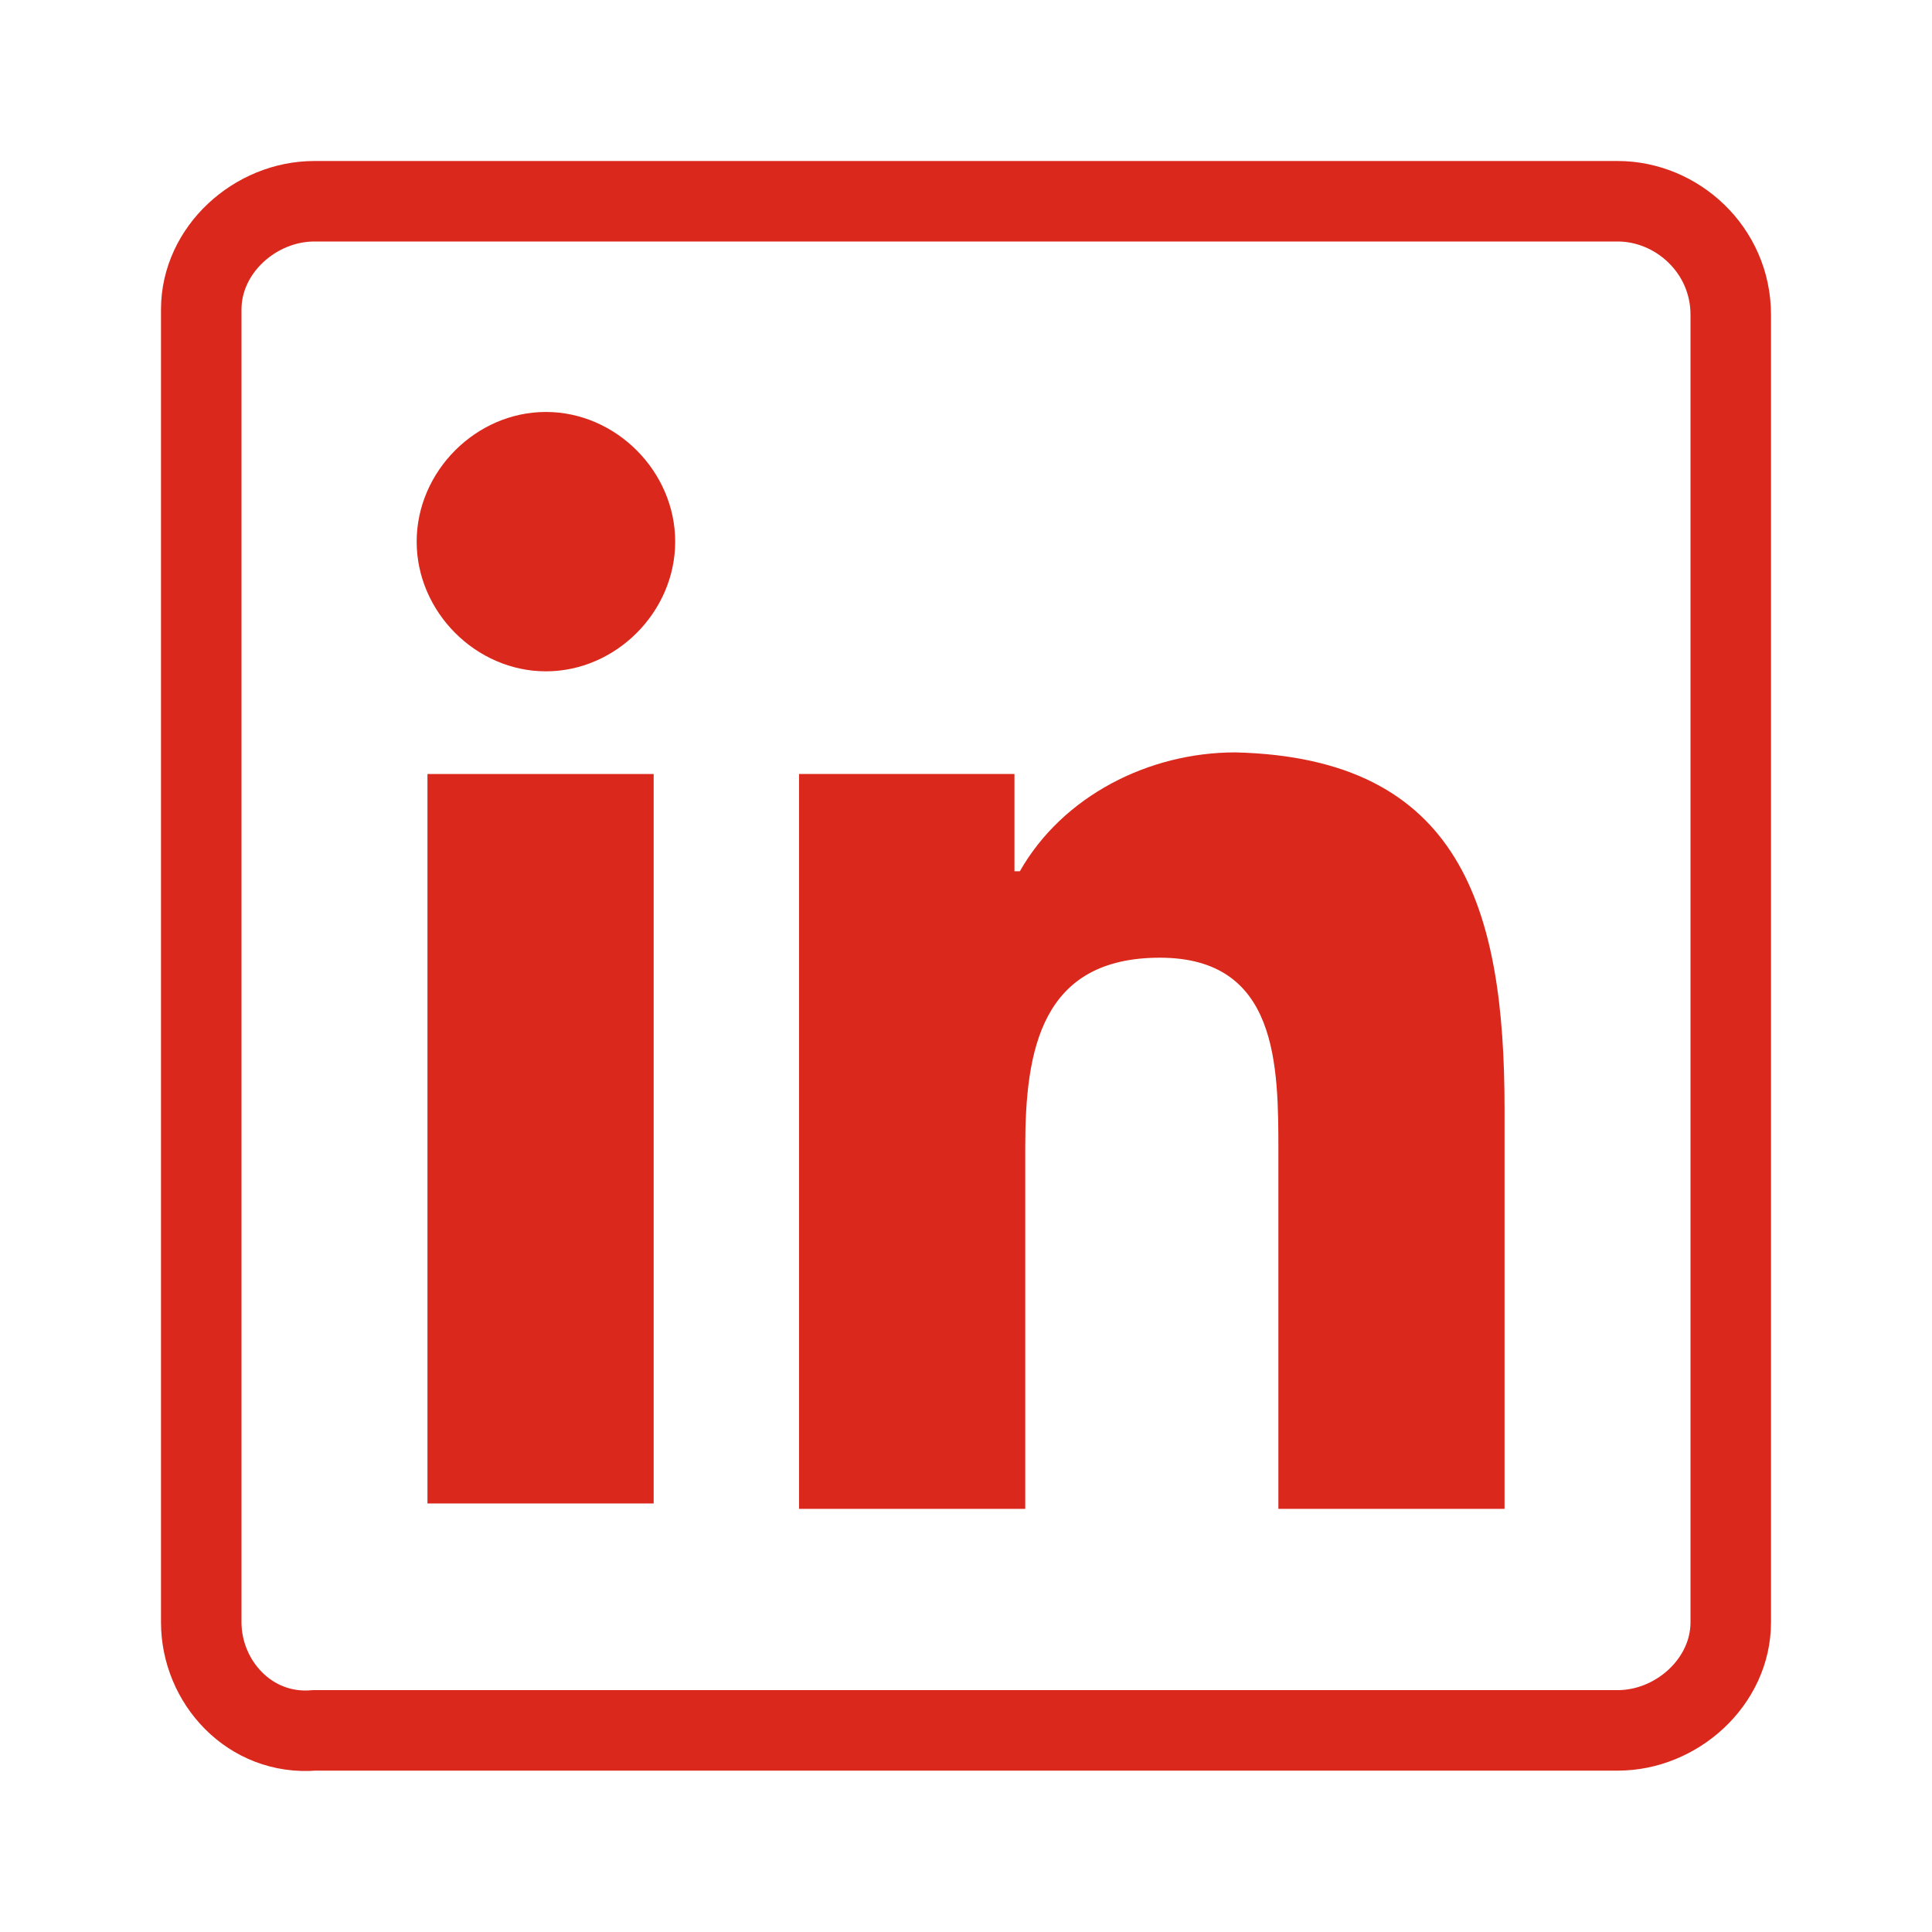 <?xml version="1.0" encoding="UTF-8"?>
<svg width="48px" height="48px" viewBox="0 0 48 48" version="1.1" xmlns="http://www.w3.org/2000/svg" xmlns:xlink="http://www.w3.org/1999/xlink">
    <title>LinkedIn_Icon</title>
    <g id="LinkedIn_Icon" stroke="none" stroke-width="1" fill="none" fill-rule="evenodd">
        <g id="Group" transform="translate(5, 5)">
            <path d="M35.19,0 L2.81,0 C1.338,0 0,1.208 0,2.685 L0,2.685 L0,35.306 C0,36.783 1.204,38.125 2.81,37.991 L35.19,37.991 C36.662,37.991 38,36.783 38,35.306 L38,2.819 C38,1.208 36.662,0 35.19,0 Z" id="Path" stroke="#DA291C" stroke-width="2"></path>
            <path d="M11.775,8.457 C11.775,10.202 10.303,11.679 8.563,11.679 L8.563,11.679 L8.563,11.679 C6.824,11.679 5.352,10.202 5.352,8.457 C5.352,6.712 6.824,5.235 8.563,5.235 C10.303,5.235 11.775,6.712 11.775,8.457" id="Path" fill="#DA291C" fill-rule="nonzero"></path>
            <path d="M32.38,22.553 L32.38,32.487 L26.761,32.487 L26.761,23.627 C26.761,21.479 26.761,18.794 23.817,18.794 C20.873,18.794 20.472,21.076 20.472,23.492 L20.472,32.487 L14.852,32.487 L14.852,14.23 L20.204,14.23 L20.204,16.646 L20.338,16.646 C21.408,14.767 23.549,13.693 25.69,13.693 C31.31,13.827 32.38,17.586 32.38,22.553" id="Path" fill="#DA291C" fill-rule="nonzero"></path>
            <rect id="Rectangle" fill="#DA291C" fill-rule="nonzero" x="5.62" y="14.23" width="5.62" height="18.123"></rect>
        </g>
    </g>
</svg>